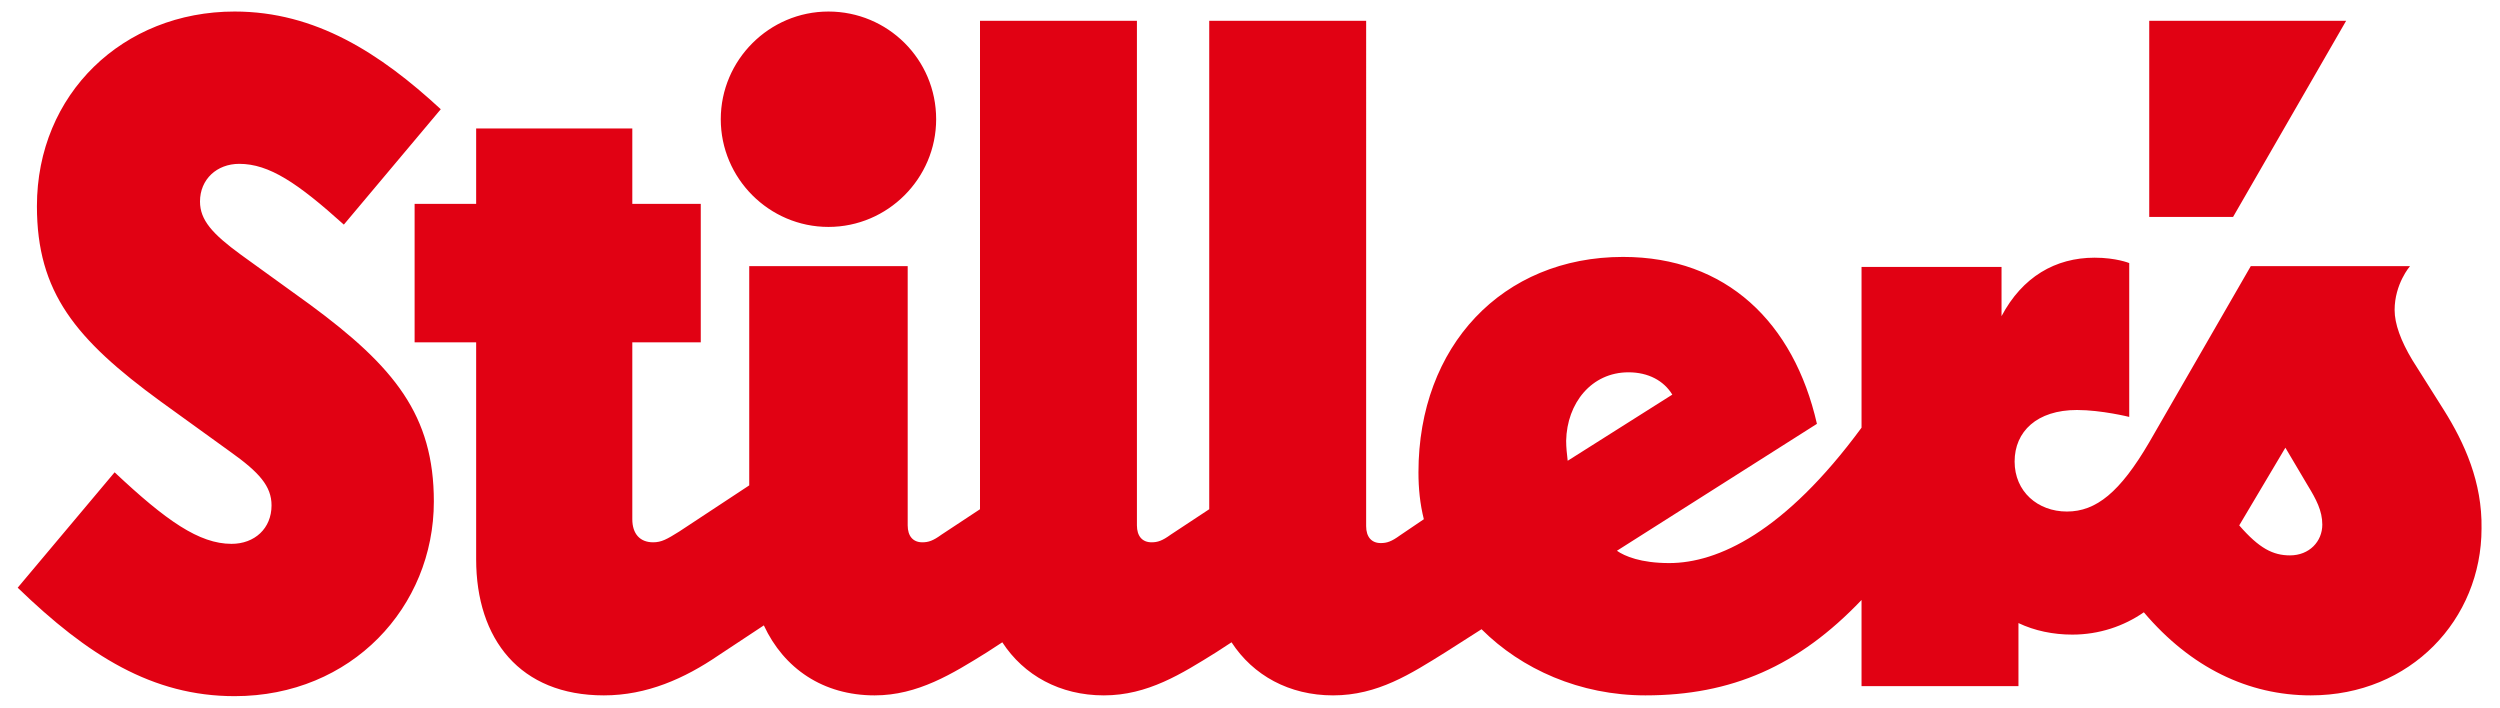 <?xml version="1.0" encoding="utf-8"?>
<!-- Generator: Adobe Adobe Illustrator 24.2.0, SVG Export Plug-In . SVG Version: 6.00 Build 0)  -->
<svg version="1.1" id="Layer_1" xmlns="http://www.w3.org/2000/svg" xmlns:xlink="http://www.w3.org/1999/xlink" x="0px" y="0px"
	 width="325px" height="92px" viewBox="0 0 325 92" style="enable-background:new 0 0 325 92;" xml:space="preserve">
<style type="text/css">
	.st0{fill:#E10113;}
</style>
<g>
	<path class="st0" d="M93.7,15.5c0-7.7,6.3-14,14-14s14,6.2,14,14c0,7.7-6.3,14-14,14S93.7,23.2,93.7,15.5z M290.3,28.2h-10.9V2.7
		H305L290.3,28.2L290.3,28.2z M56.4,65.2c0,13.7-10.7,25.3-25.9,25.3c-10.7,0-19.1-5.3-28.2-14.1l12.6-15c6.7,6.3,11,9.3,15.2,9.3
		c3,0,5.2-2,5.2-5c0-2.5-1.6-4.3-5.4-7l-9-6.5C9.8,44.1,4.8,38,4.8,26.8c0-14.6,11.2-25.3,25.7-25.3c10.5,0,18.9,5.4,26.8,12.7
		l-12.6,15c-6-5.4-9.7-7.9-13.6-7.9c-2.9,0-5.1,2-5.1,4.9c0,2.4,1.6,4.2,5.3,6.9l9,6.5C51.3,47.7,56.4,54,56.4,65.2L56.4,65.2z
		 M317.7,53.3l-4.1-6.5c-1.5-2.5-2.3-4.7-2.3-6.5c0-3.4,2-5.7,2-5.7h-20.7l-13.2,22.9c-3.8,6.5-6.9,9-10.7,9c-3.8,0-6.8-2.6-6.8-6.5
		s2.9-6.7,8.1-6.7c3.2,0,6.8,0.9,6.8,0.9v-20c0,0-1.7-0.7-4.5-0.7c-5.1,0-9.4,2.5-12.1,7.6v-6.4H242v20.9
		c-10,13.6-18.7,17.6-25,17.6c-3.7,0-5.8-0.9-6.8-1.6l26-16.5c-3-13.2-11.8-21.7-25.2-21.7c-15.7,0-26.6,11.6-26.6,28
		c0,2.1,0.2,4.1,0.7,6.1l-3.1,2.1c-1.1,0.8-1.7,1-2.5,1c-1.2,0-1.9-0.8-1.9-2.2V2.7h-20.4v63.5l-5,3.3c-1.1,0.8-1.7,1-2.5,1
		c-1.2,0-1.9-0.8-1.9-2.2V2.7h-20.4v63.5l-5,3.3c-1.1,0.8-1.7,1-2.5,1c-1.2,0-1.9-0.8-1.9-2.2V34.6H97.4v28.5l-9.1,6
		c-1.6,1-2.3,1.4-3.4,1.4c-1.7,0-2.7-1.1-2.7-3v-23h8.9v-18h-8.9v-9.8H61.9v9.8h-8v18h8v28.2c0,10.4,5.7,17.7,16.6,17.7
		c5.6,0,10.5-2.2,14.9-5.2l5.9-3.9c2.6,5.6,7.7,9.1,14.4,9.1c5.6,0,10.1-2.8,14.6-5.6l2-1.3c2.8,4.3,7.5,6.9,13.2,6.9
		s10.1-2.8,14.6-5.6l2-1.3c2.8,4.3,7.5,6.9,13.2,6.9c5.8,0,10.1-2.8,14.6-5.6l4.7-3c5.2,5.2,12.8,8.6,21.3,8.6
		c11.2,0,19.9-3.8,28.1-12.4v11.2h20.4v-8.2c2.1,1,4.5,1.5,7,1.5c3.5,0,6.7-1.1,9.3-2.9c6.1,7.2,13.6,10.8,21.7,10.8
		c13,0,22.2-9.9,22.2-21.7C322.7,62.7,320.4,57.6,317.7,53.3L317.7,53.3z M203.6,57.3c0.1-4.9,3.3-8.9,8.1-8.9
		c2.6,0,4.6,1.1,5.7,2.9l-13.6,8.6C203.7,59,203.6,58.2,203.6,57.3L203.6,57.3z M297.7,72.2c-2.2,0-4-0.9-6.6-3.9l6-10.1l2.9,4.9
		c1.1,1.8,1.9,3.3,1.9,5.1C301.9,70.4,300.2,72.2,297.7,72.2L297.7,72.2z"/>
</g>
</svg>
